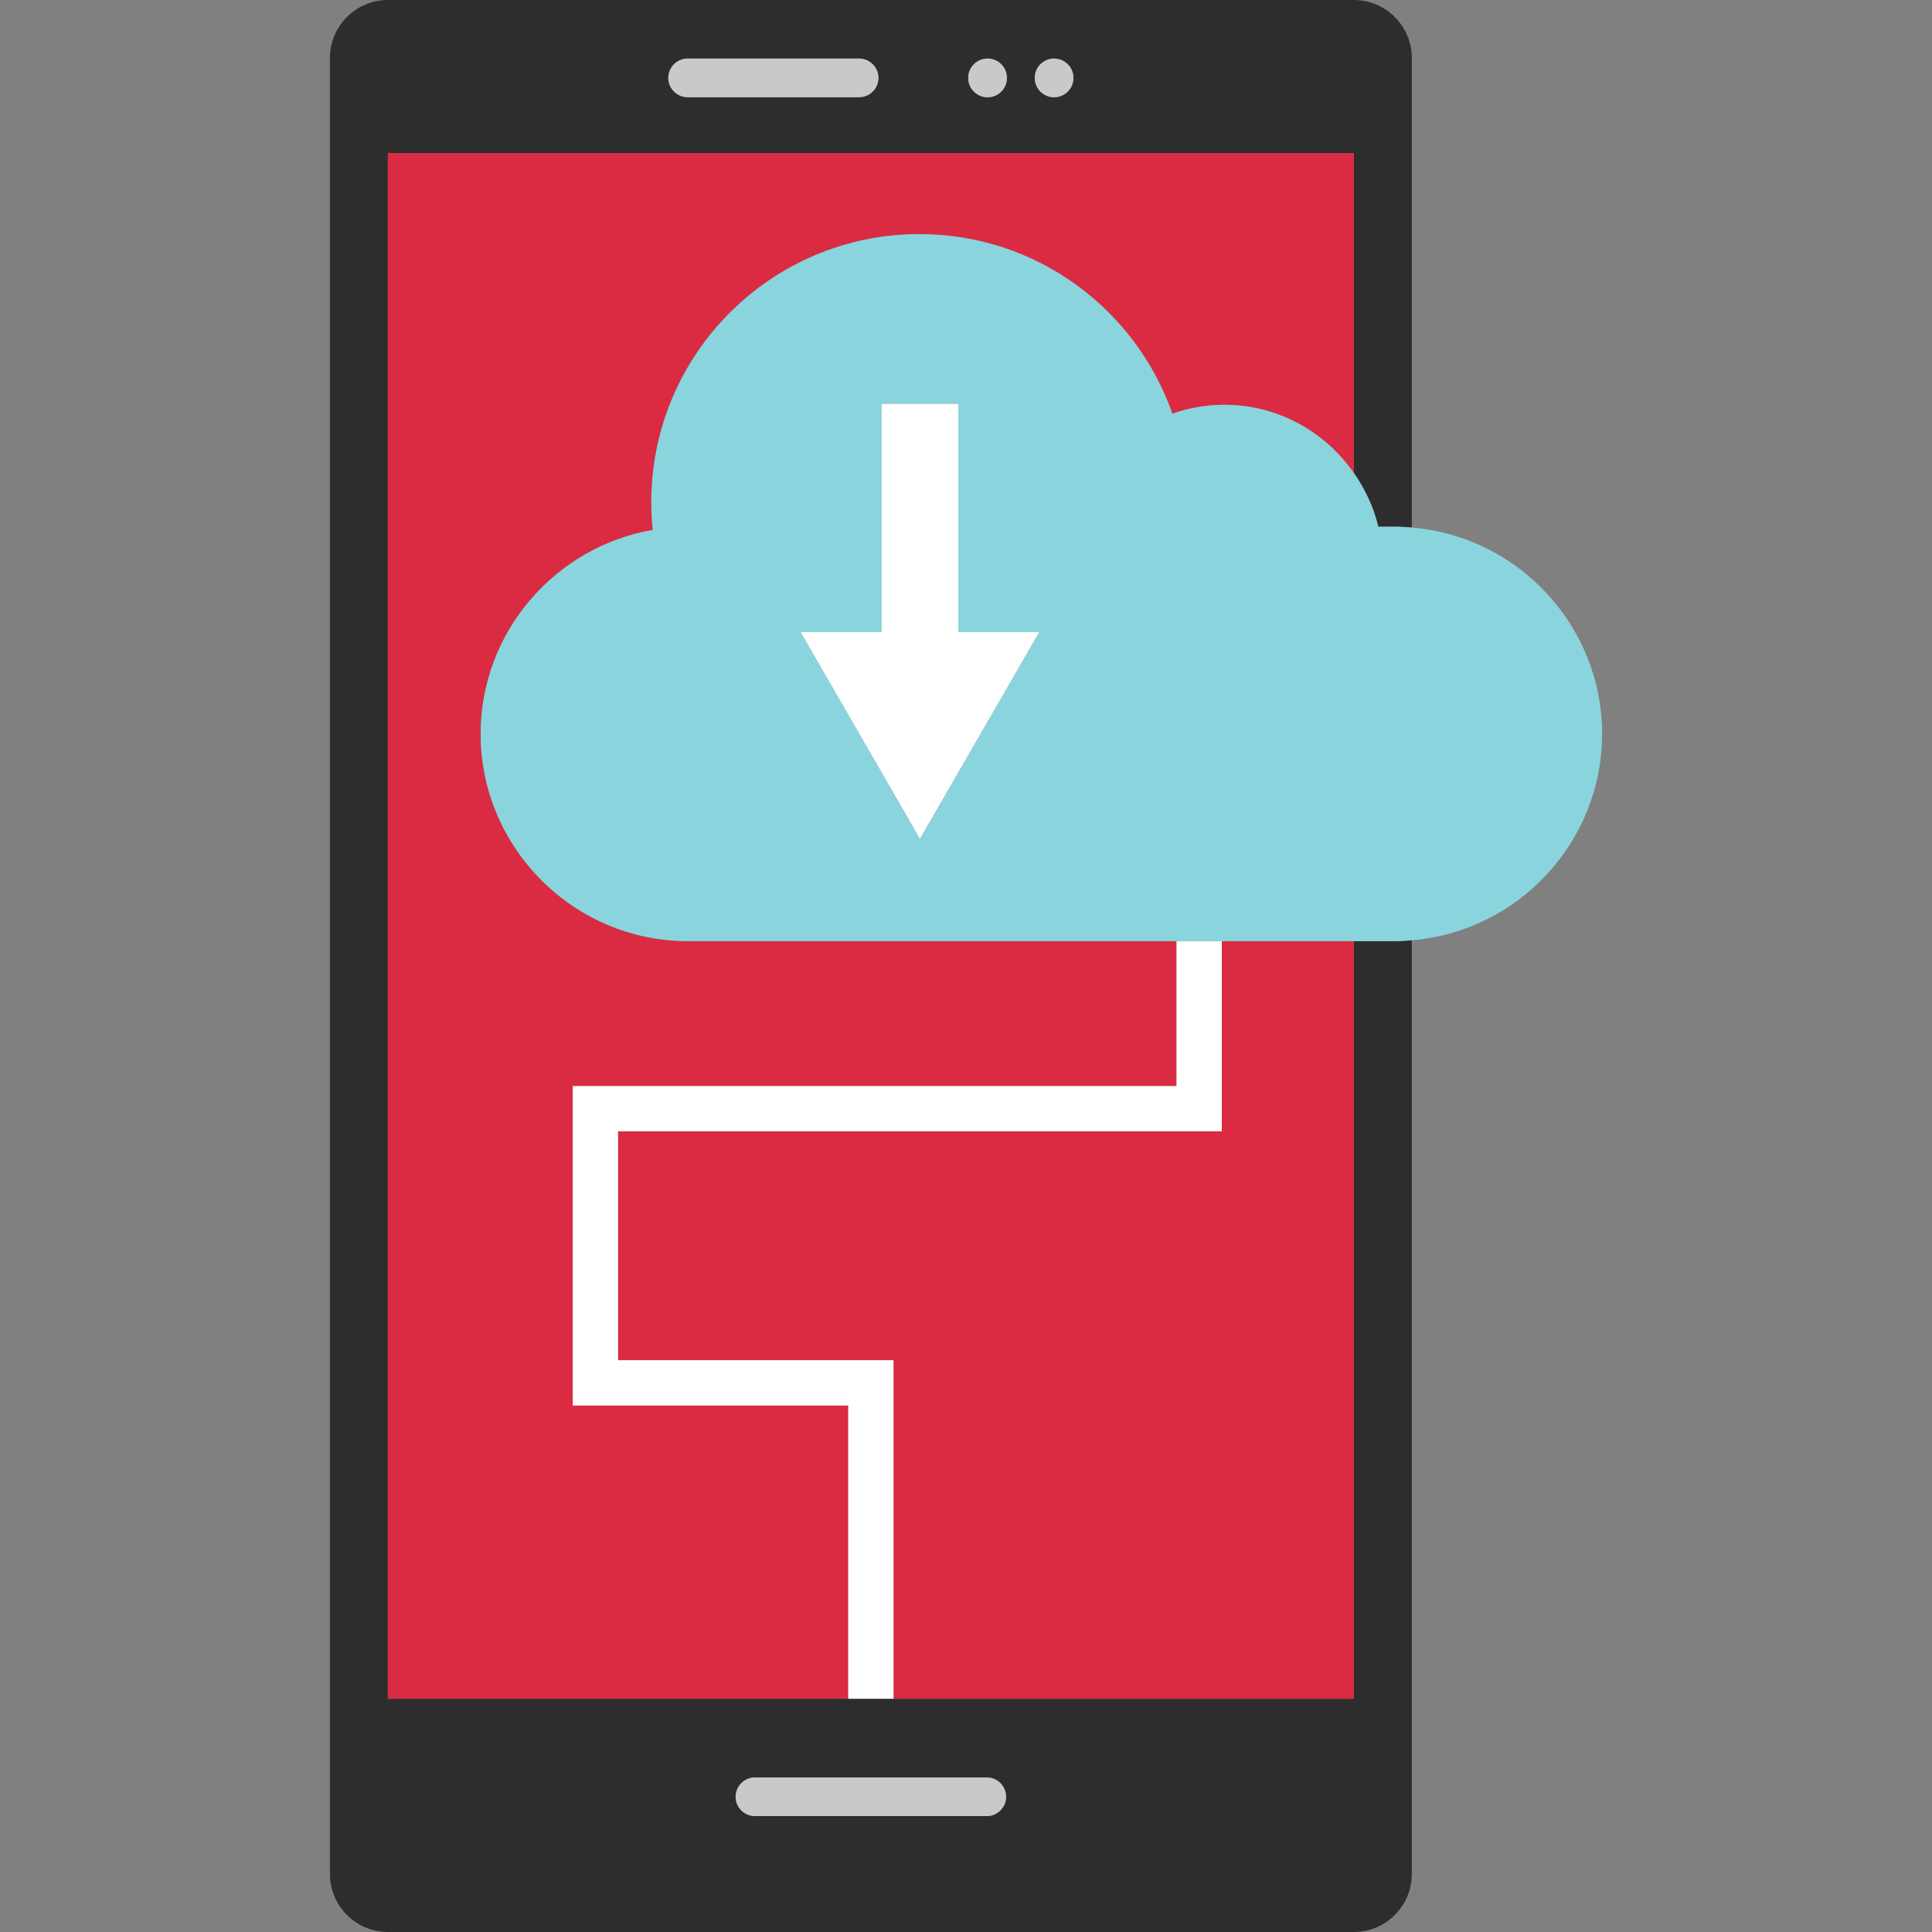 <?xml version="1.0" encoding="iso-8859-1"?>
<!-- Uploaded to: SVG Repo, www.svgrepo.com, Generator: SVG Repo Mixer Tools -->
<svg height="800px" width="800px" version="1.1" id="Layer_1" xmlns="http://www.w3.org/2000/svg" xmlns:xlink="http://www.w3.org/1999/xlink" 
	 viewBox="0 0 512 512" xml:space="preserve">
<rect x="0" y="0" width="512" height="512" fill="#808080" stroke="none"/>
<path style="fill:#2D2D2D;" d="M102.788,512h256c8.448,0,15.36-6.912,15.36-15.36V249.184c-1.488,0.12-2.976,0.232-4.488,0.232
	h-10.872v200.776h-122h-12h-122v-409.6h256v84.768c2.96,4.256,5.24,9.024,6.472,14.224h4.4c1.512,0,3,0.104,4.488,0.232V15.36
	c0-8.448-6.912-15.36-15.36-15.36h-256c-8.448,0-15.36,6.912-15.36,15.36v481.28C87.428,505.088,94.34,512,102.788,512z
	 M200.068,471.04h61.44c2.816,0,5.12,2.304,5.12,5.12s-2.304,5.12-5.12,5.12h-61.44c-2.816,0-5.12-2.304-5.12-5.12
	S197.252,471.04,200.068,471.04z M279.34,15.52c2.832,0,5.128,2.296,5.128,5.128s-2.296,5.128-5.128,5.128s-5.128-2.296-5.128-5.128
	S276.508,15.52,279.34,15.52z M261.716,15.52c2.832,0,5.128,2.296,5.128,5.128s-2.296,5.128-5.128,5.128s-5.128-2.296-5.128-5.128
	S258.884,15.52,261.716,15.52z M182.228,15.52h45.44c2.816,0,5.12,2.304,5.12,5.12s-2.304,5.12-5.12,5.12h-45.44
	c-2.816,0-5.12-2.304-5.12-5.12S179.412,15.52,182.228,15.52z"/>
<g>
	<path style="fill:#C9C9C9;" d="M200.068,481.28h61.44c2.816,0,5.12-2.304,5.12-5.12s-2.304-5.12-5.12-5.12h-61.44
		c-2.816,0-5.12,2.304-5.12,5.12S197.252,481.28,200.068,481.28z"/>
	<path style="fill:#C9C9C9;" d="M182.228,25.76h45.44c2.816,0,5.12-2.304,5.12-5.12s-2.304-5.12-5.12-5.12h-45.44
		c-2.816,0-5.12,2.304-5.12,5.12S179.412,25.76,182.228,25.76z"/>
	<circle style="fill:#C9C9C9;" cx="261.716" cy="20.648" r="5.128"/>
	<circle style="fill:#C9C9C9;" cx="279.348" cy="20.648" r="5.128"/>
</g>
<g>
	<path style="fill:#DB2B42;" d="M151.788,372.472v-84.664h160v-38.4H182.3c-30.208,0-54.92-24.712-54.92-54.92
		c0-27.024,19.8-49.592,45.6-54.056c-0.248-2.408-0.376-4.848-0.376-7.32c0-39.248,31.816-71.072,71.072-71.072
		c31,0,57.296,19.888,67.008,47.576c4.312-1.496,8.928-2.352,13.752-2.352c14.272,0,26.776,7.192,34.352,18.08v-84.76h-256v409.6
		h122v-77.712L151.788,372.472L151.788,372.472z"/>
	<polygon style="fill:#DB2B42;" points="323.788,299.808 163.788,299.808 163.788,360.472 236.788,360.472 236.788,450.184 
		358.788,450.184 358.788,249.408 323.788,249.408 	"/>
</g>
<polygon style="fill:#FFFFFF;" points="163.788,360.472 163.788,299.808 323.788,299.808 323.788,249.408 311.788,249.408 
	311.788,287.808 151.788,287.808 151.788,372.472 224.788,372.472 224.788,450.184 236.788,450.184 236.788,360.472 "/>
<path style="fill:#8AD5DD;" d="M365.26,139.576c-1.232-5.2-3.512-9.968-6.472-14.224c-7.576-10.888-20.08-18.08-34.352-18.08
	c-4.824,0-9.44,0.856-13.752,2.352c-9.712-27.688-36.008-47.576-67.008-47.576c-39.248,0-71.072,31.816-71.072,71.072
	c0,2.472,0.128,4.912,0.376,7.32c-25.8,4.464-45.6,27.032-45.6,54.056c0,30.208,24.712,54.92,54.92,54.92h129.488h12h35h10.872
	c1.512,0,3-0.104,4.488-0.232c28.12-2.312,50.424-26,50.424-54.688s-22.304-52.376-50.424-54.688
	c-1.488-0.12-2.976-0.232-4.488-0.232H365.26z M212.172,167.512h21.456v-60.504h20.344v60.504h21.456l-31.624,54.776
	L212.172,167.512z"/>
<polygon style="fill:#FFFFFF;" points="275.42,167.512 253.972,167.512 253.972,107.008 233.628,107.008 233.628,167.512 
	212.172,167.512 243.796,222.288 "/>
</svg>